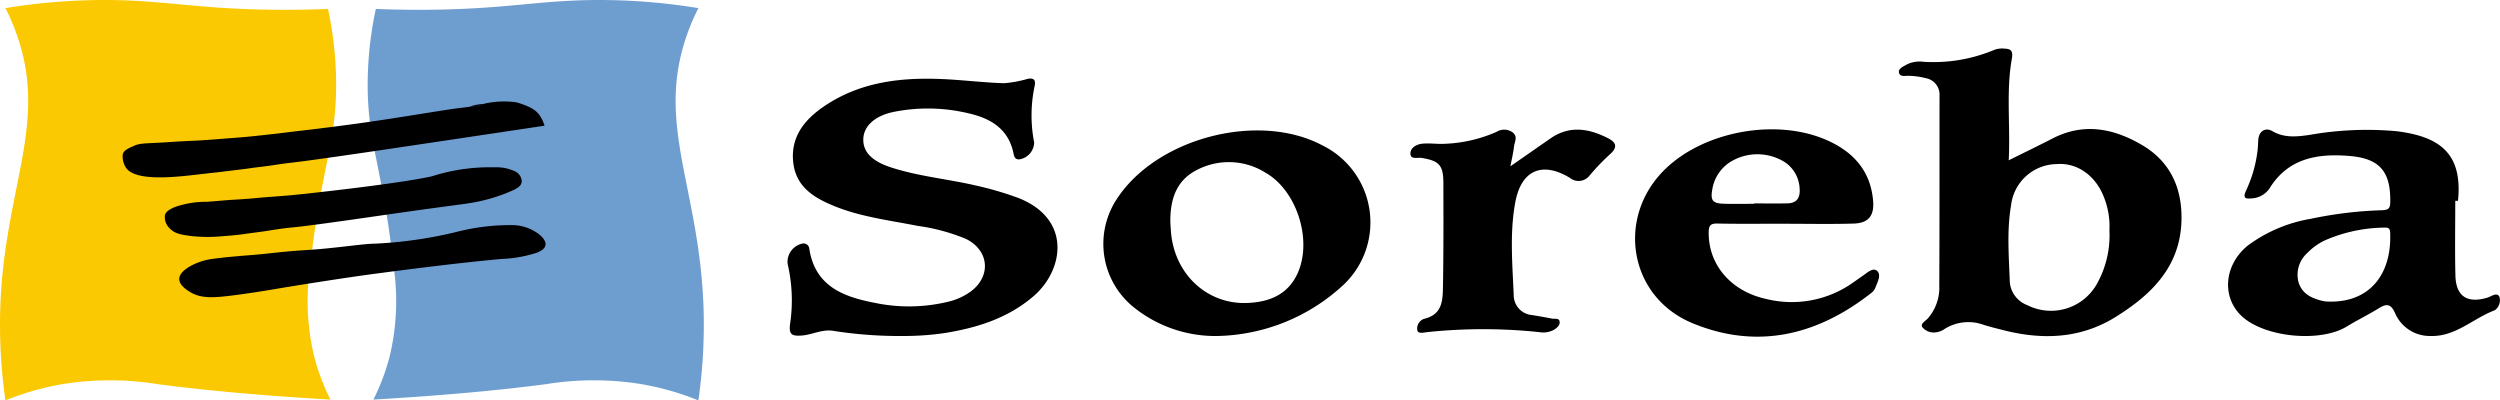<svg xmlns="http://www.w3.org/2000/svg" viewBox="0 0 329.689 52.801"><title>logo-mobile</title><path d="M4.361,3.97A80.719,80.719,0,0,1,18.041,2.901c7.508.064,11.684,1.178,21.696,1.283,3.077.032,5.584-.043,7.161-.107a48.014,48.014,0,0,1,1.069,9.298c.135,8.213-1.955,11.356-3.42,24.689a31.133,31.133,0,0,0,.534,11.863,28.214,28.214,0,0,0,2.138,5.665C37,55,29.744,54.252,24.454,53.561a39.288,39.288,0,0,0-12.612,0,36.58,36.58,0,0,0-7.481,2.138A69.72,69.72,0,0,1,3.688,43.298C4.256,27.776,9.871,19.489,6.018,7.924A28.603,28.603,0,0,0,4.361,3.97Z" transform="translate(-3.644 -2.898)" style="fill:#fbc901"/><path d="M95.743,3.97A80.719,80.719,0,0,0,82.063,2.901c-7.508.064-11.684,1.178-21.696,1.283-3.077.032-5.584-.043-7.161-.107a48.013,48.013,0,0,0-1.069,9.298c-.135,8.213,1.955,11.356,3.42,24.689a31.133,31.133,0,0,1-.534,11.863,28.214,28.214,0,0,1-2.138,5.665C63.104,55,70.36,54.252,75.65,53.561a39.288,39.288,0,0,1,12.612,0,36.58,36.58,0,0,1,7.481,2.138A69.72,69.72,0,0,0,96.416,43.298c-.567-15.522-6.183-23.808-2.329-35.374A28.604,28.604,0,0,1,95.743,3.97Z" transform="translate(-3.644 -2.898)" style="fill:#6e9dd0"/><path d="M28.872,26.011c-.077.008-1.209.132-2.188.202-3.679.265-5.034-.224-5.634-.532a2.154,2.154,0,0,1-.727-.571,2.729,2.729,0,0,1-.506-1.665c-.024-.71.867-1.025,1.395-1.272.841-.392,1.36-.349,3.62-.468,1.28-.068,1.03-.078,3.032-.185,1.353-.072,1.239-.055,2.114-.104.908-.051,2.059-.142,4.324-.32,1.441-.114,1.85-.149,2.351-.199.508-.05,1.009-.105,2.012-.215.794-.087,1.201-.132,1.783-.201.747-.089.9-.113,1.724-.213.864-.105,1.482-.173,1.705-.198,1.255-.142,4.385-.534,6.801-.867,6.057-.836,11.872-1.885,13.9-2.101.111-.012.494-.051,1.006-.131a20.453,20.453,0,0,0,2.1-.44,11.918,11.918,0,0,1,4.088-.135c2.392.731,3.076,1.289,3.692,3.077-9.672,1.455-17.408,2.605-22.385,3.344-0,0-7.777,1.154-10.653,1.495-.295.035-1.015.115-2.01.259-.631.091-.802.125-1.455.214-.669.091-.717.086-1.591.199-.822.106-.824.116-1.58.214-.443.057-.458.056-1.615.197-1.288.157-1.211.151-1.722.211-.809.094-.859.092-1.85.205C29.562,25.927,29.484,25.944,28.872,26.011Z" transform="translate(-3.644 -2.898)" style="fill:#010001"/><path d="M34.873,36.692c1.293-.114,1.671-.135,2.461-.203,1.372-.117,1.865-.193,3.057-.316,1.846-.19,3.081-.258,4.189-.333,3.487-.236,6.957-.801,8.53-.81a56.521,56.521,0,0,0,10.611-1.515,28.708,28.708,0,0,1,7.494-.93,5.848,5.848,0,0,1,3.6,1.276c1.171,1.018,1.017,1.848-.43,2.381a17.042,17.042,0,0,1-4.52.802c-1.178.099-6.374.568-16.77,1.956-5.066.677-11.71,1.768-13.016,1.992-.217.037-1.227.212-2.603.423-.693.106-1.499.225-1.931.283-3.329.447-5.258.707-6.891-.325-.37-.234-1.393-.88-1.372-1.702.032-1.229,2.384-2.286,3.942-2.564.409-.073,1.126-.157,1.628-.215C33.347,36.833,33.852,36.781,34.873,36.692Z" transform="translate(-3.644 -2.898)"/><path d="M268.546,24.038c2.127-1.058,3.967-1.944,5.781-2.879,4.143-2.136,8.113-1.318,11.857.9,3.704,2.194,5.256,5.697,5.143,9.927-.163,6.103-3.984,9.801-8.729,12.738-4.605,2.85-9.617,3.025-14.754,1.717-.854-.217-1.711-.429-2.553-.687a5.875,5.875,0,0,0-5.217.538,2.482,2.482,0,0,1-1.084.426,1.967,1.967,0,0,1-1.842-.676c-.284-.439.402-.8.72-1.141a6.149,6.149,0,0,0,1.52-4.341c.041-8.345.025-16.69.033-25.034a2.209,2.209,0,0,0-1.829-2.325,10.206,10.206,0,0,0-2.177-.305c-.489-.027-1.263.206-1.349-.465-.068-.529.645-.795,1.101-1.063a3.914,3.914,0,0,1,2.15-.321,20.735,20.735,0,0,0,9.333-1.575,2.939,2.939,0,0,1,1.293-.166c.848.031,1.21.236,1.013,1.342C268.185,14.973,268.777,19.357,268.546,24.038Zm13.28,9.231a10.416,10.416,0,0,0-.699-4.307c-1.099-2.918-3.586-4.653-6.258-4.423a6.132,6.132,0,0,0-6.014,5.439c-.58,3.354-.283,6.756-.168,10.132a3.571,3.571,0,0,0,2.295,3.023,6.936,6.936,0,0,0,9.114-2.66A13.074,13.074,0,0,0,281.826,33.269Z" transform="translate(-3.644 -2.898)"/><path d="M122.681,47.208a56.136,56.136,0,0,1-9.042-.663c-1.564-.291-2.849.509-4.295.603-1.23.079-1.708-.094-1.504-1.557a21.109,21.109,0,0,0-.328-7.894,2.475,2.475,0,0,1,1.89-2.664.755.755,0,0,1,.968.657c.745,4.907,4.425,6.334,8.554,7.128a21.942,21.942,0,0,0,9.916-.168,8.295,8.295,0,0,0,2.784-1.284c2.774-2.024,2.48-5.464-.61-6.968a25.554,25.554,0,0,0-6.361-1.713c-3.691-.734-7.45-1.172-10.977-2.606-2.695-1.095-5.066-2.534-5.423-5.761-.368-3.324,1.44-5.593,3.989-7.346,4.754-3.269,10.159-3.893,15.734-3.644,2.692.12,5.375.461,8.067.544a15.127,15.127,0,0,0,3.134-.578c.773-.146,1.083.115.91.948a18.644,18.644,0,0,0-.062,7.447,2.308,2.308,0,0,1-1.986,2.232c-.523.002-.649-.337-.729-.744-.627-3.193-2.899-4.621-5.796-5.3a22.995,22.995,0,0,0-10.063-.212c-2.467.518-3.904,1.887-3.958,3.551-.053,1.67,1.076,2.907,3.581,3.735,3.64,1.202,7.472,1.536,11.189,2.396a43.2,43.2,0,0,1,5.498,1.591c7.275,2.734,6.212,9.568,2.172,13.03-3.363,2.883-7.379,4.145-11.638,4.842A37.575,37.575,0,0,1,122.681,47.208Z" transform="translate(-3.644 -2.898)"/><path d="M327.434,29.381c0,3.28-.061,6.561.019,9.84.067,2.763,1.558,3.725,4.216,2.93.517-.155,1.255-.764,1.577-.128a1.589,1.589,0,0,1-.626,1.801c-2.848,1.069-5.158,3.502-8.471,3.382a4.984,4.984,0,0,1-4.663-3.031c-.574-1.282-1.154-1.231-2.161-.61-1.372.846-2.828,1.556-4.204,2.396-3.516,2.145-10.871,1.43-13.86-1.383-2.661-2.504-2.318-6.722.783-9.273a19.253,19.253,0,0,1,8.286-3.542,52.86,52.86,0,0,1,9.469-1.141c.841-.036,1.048-.265,1.062-1.082.064-3.959-1.344-5.729-5.329-6.069-4.221-.36-8.16.259-10.631,4.334a3.088,3.088,0,0,1-2.543,1.263c-1.144.126-.614-.773-.443-1.19a17.061,17.061,0,0,0,1.484-5.496c.019-.342.035-.684.056-1.026.069-1.12.908-1.719,1.857-1.164,1.576.921,3.208.735,4.862.504a43.388,43.388,0,0,1,11.564-.49c5.433.692,8.714,2.744,8.055,9.177ZM310.961,42.674c5.259.038,8.122-3.669,7.885-9.122-.028-.65-.363-.656-.863-.637a20.232,20.232,0,0,0-7.279,1.486,7.765,7.765,0,0,0-2.779,1.861,3.837,3.837,0,0,0-1.156,3.871c.483,1.558,1.778,2.119,3.203,2.461A4.592,4.592,0,0,0,310.961,42.674Z" transform="translate(-3.644 -2.898)"/><path d="M164.235,47.207A17.167,17.167,0,0,1,152.969,43.266a10.737,10.737,0,0,1-1.984-14.215c5.298-8.006,18.686-11.448,27.082-6.964a11.314,11.314,0,0,1,2.88,18.25A25.148,25.148,0,0,1,164.235,47.207ZM157.98,32.136c.025.402.047.891.088,1.379.469,5.563,4.786,9.574,10.12,9.335,2.911-.13,5.368-1.13,6.625-4.015,1.902-4.365-.169-10.845-4.306-13.179a9.09,9.09,0,0,0-9.249-.221C158.699,26.834,157.969,29.297,157.98,32.136Z" transform="translate(-3.644 -2.898)"/><path d="M238.831,32.4c-2.897,0-5.795.038-8.691-.022-.915-.019-1.151.249-1.162,1.15-.05,4.264,2.924,7.796,7.611,8.802a13.982,13.982,0,0,0,11.24-2.036c.486-.331.959-.681,1.446-1.01.601-.407,1.382-1.177,1.928-.647.574.557.005,1.533-.278,2.283a1.718,1.718,0,0,1-.568.661c-7.069,5.539-15.004,7.47-23.543,3.926-8.419-3.494-10.108-14.096-3.455-20.417,5.242-4.981,14.725-6.627,21.312-3.66,3.466,1.561,5.696,4.093,5.996,8.034.143,1.879-.631,2.861-2.562,2.918-3.089.091-6.182.024-9.273.024Zm-3.87-2.624 0-.053c1.471,0,2.943.023,4.413-.007,1.259-.026,1.689-.779,1.598-1.949A4.417,4.417,0,0,0,239.041,24.298a6.798,6.798,0,0,0-7.352.047,5.305,5.305,0,0,0-2.23,3.502c-.271,1.491.021,1.878,1.528,1.921C232.31,29.806,233.636,29.776,234.961,29.776Z" transform="translate(-3.644 -2.898)"/><path d="M202.832,24.827c1.901-1.323,3.584-2.496,5.269-3.666,2.539-1.763,5.087-1.324,7.634-.02,1.028.526,1.249,1.16.312,2.021a30.052,30.052,0,0,0-2.755,2.856,1.822,1.822,0,0,1-2.618.337c-3.628-2.205-6.408-1.04-7.2,3.215-.757,4.071-.37,8.218-.204,12.33a2.621,2.621,0,0,0,2.431,2.548c.869.15,1.74.286,2.603.465.353.073.913-.105,1.008.349.11.527-.37.9-.773,1.144a2.918,2.918,0,0,1-1.848.298,70.6,70.6,0,0,0-14.829-.008c-.462.052-1.211.26-1.311-.249a1.364,1.364,0,0,1,.9-1.505c2.479-.573,2.455-2.55,2.487-4.394.08-4.515.064-9.033.051-13.549-.007-2.336-.57-2.893-2.86-3.274-.524-.087-1.53.273-1.483-.639.036-.719.795-1.168,1.613-1.243.977-.09,1.943.078,2.93.018a18.719,18.719,0,0,0,6.828-1.581,1.894,1.894,0,0,1,2.08.056c.759.556.281,1.258.209,1.89C203.218,23.001,203.032,23.763,202.832,24.827Z" transform="translate(-3.644 -2.898)"/><path d="M38.706,28.903c.504-.04.565-.04,1.515-.114.421-.032.903-.069,1.321-.105 0,0,1.047-.088,2.3-.225,13.874-1.522,16.827-2.332,16.827-2.332a25.193,25.193,0,0,1,8.295-1.164,5.526,5.526,0,0,1,2.394.446,1.589,1.589,0,0,1,1.084,1.255c.06.711-.512,1.009-1.018,1.268a22.419,22.419,0,0,1-6.057,1.784c-.505.099-4.395.563-12.154,1.696-0,0-8.649,1.263-10.856,1.463-.087.008-.477.042-1.007.105-.146.017-.559.068-1.505.211-.847.128-.807.132-1.391.217-.503.073-.624.084-1.492.2-1.047.14-1.088.154-1.517.208-1.008.128-1.786.181-2.214.21a20.498,20.498,0,0,1-4.292.009c-1.355-.174-2.251-.301-2.932-1.04a2.032,2.032,0,0,1-.614-1.733c.122-.396.47-.716,1.357-1.077a12.586,12.586,0,0,1,4.216-.677c2.056-.152,2.147-.19,3.696-.286.687-.043,1.09-.061,1.854-.123C37.436,29.024,37.605,28.99,38.706,28.903Z" transform="translate(-3.644 -2.898)"/><path d="M67.27,16.625c-.439.717-1.124.23-1.687.345A5.021,5.021,0,0,1,67.27,16.625Z" transform="translate(-3.644 -2.898)" style="fill:#080b17"/></svg>